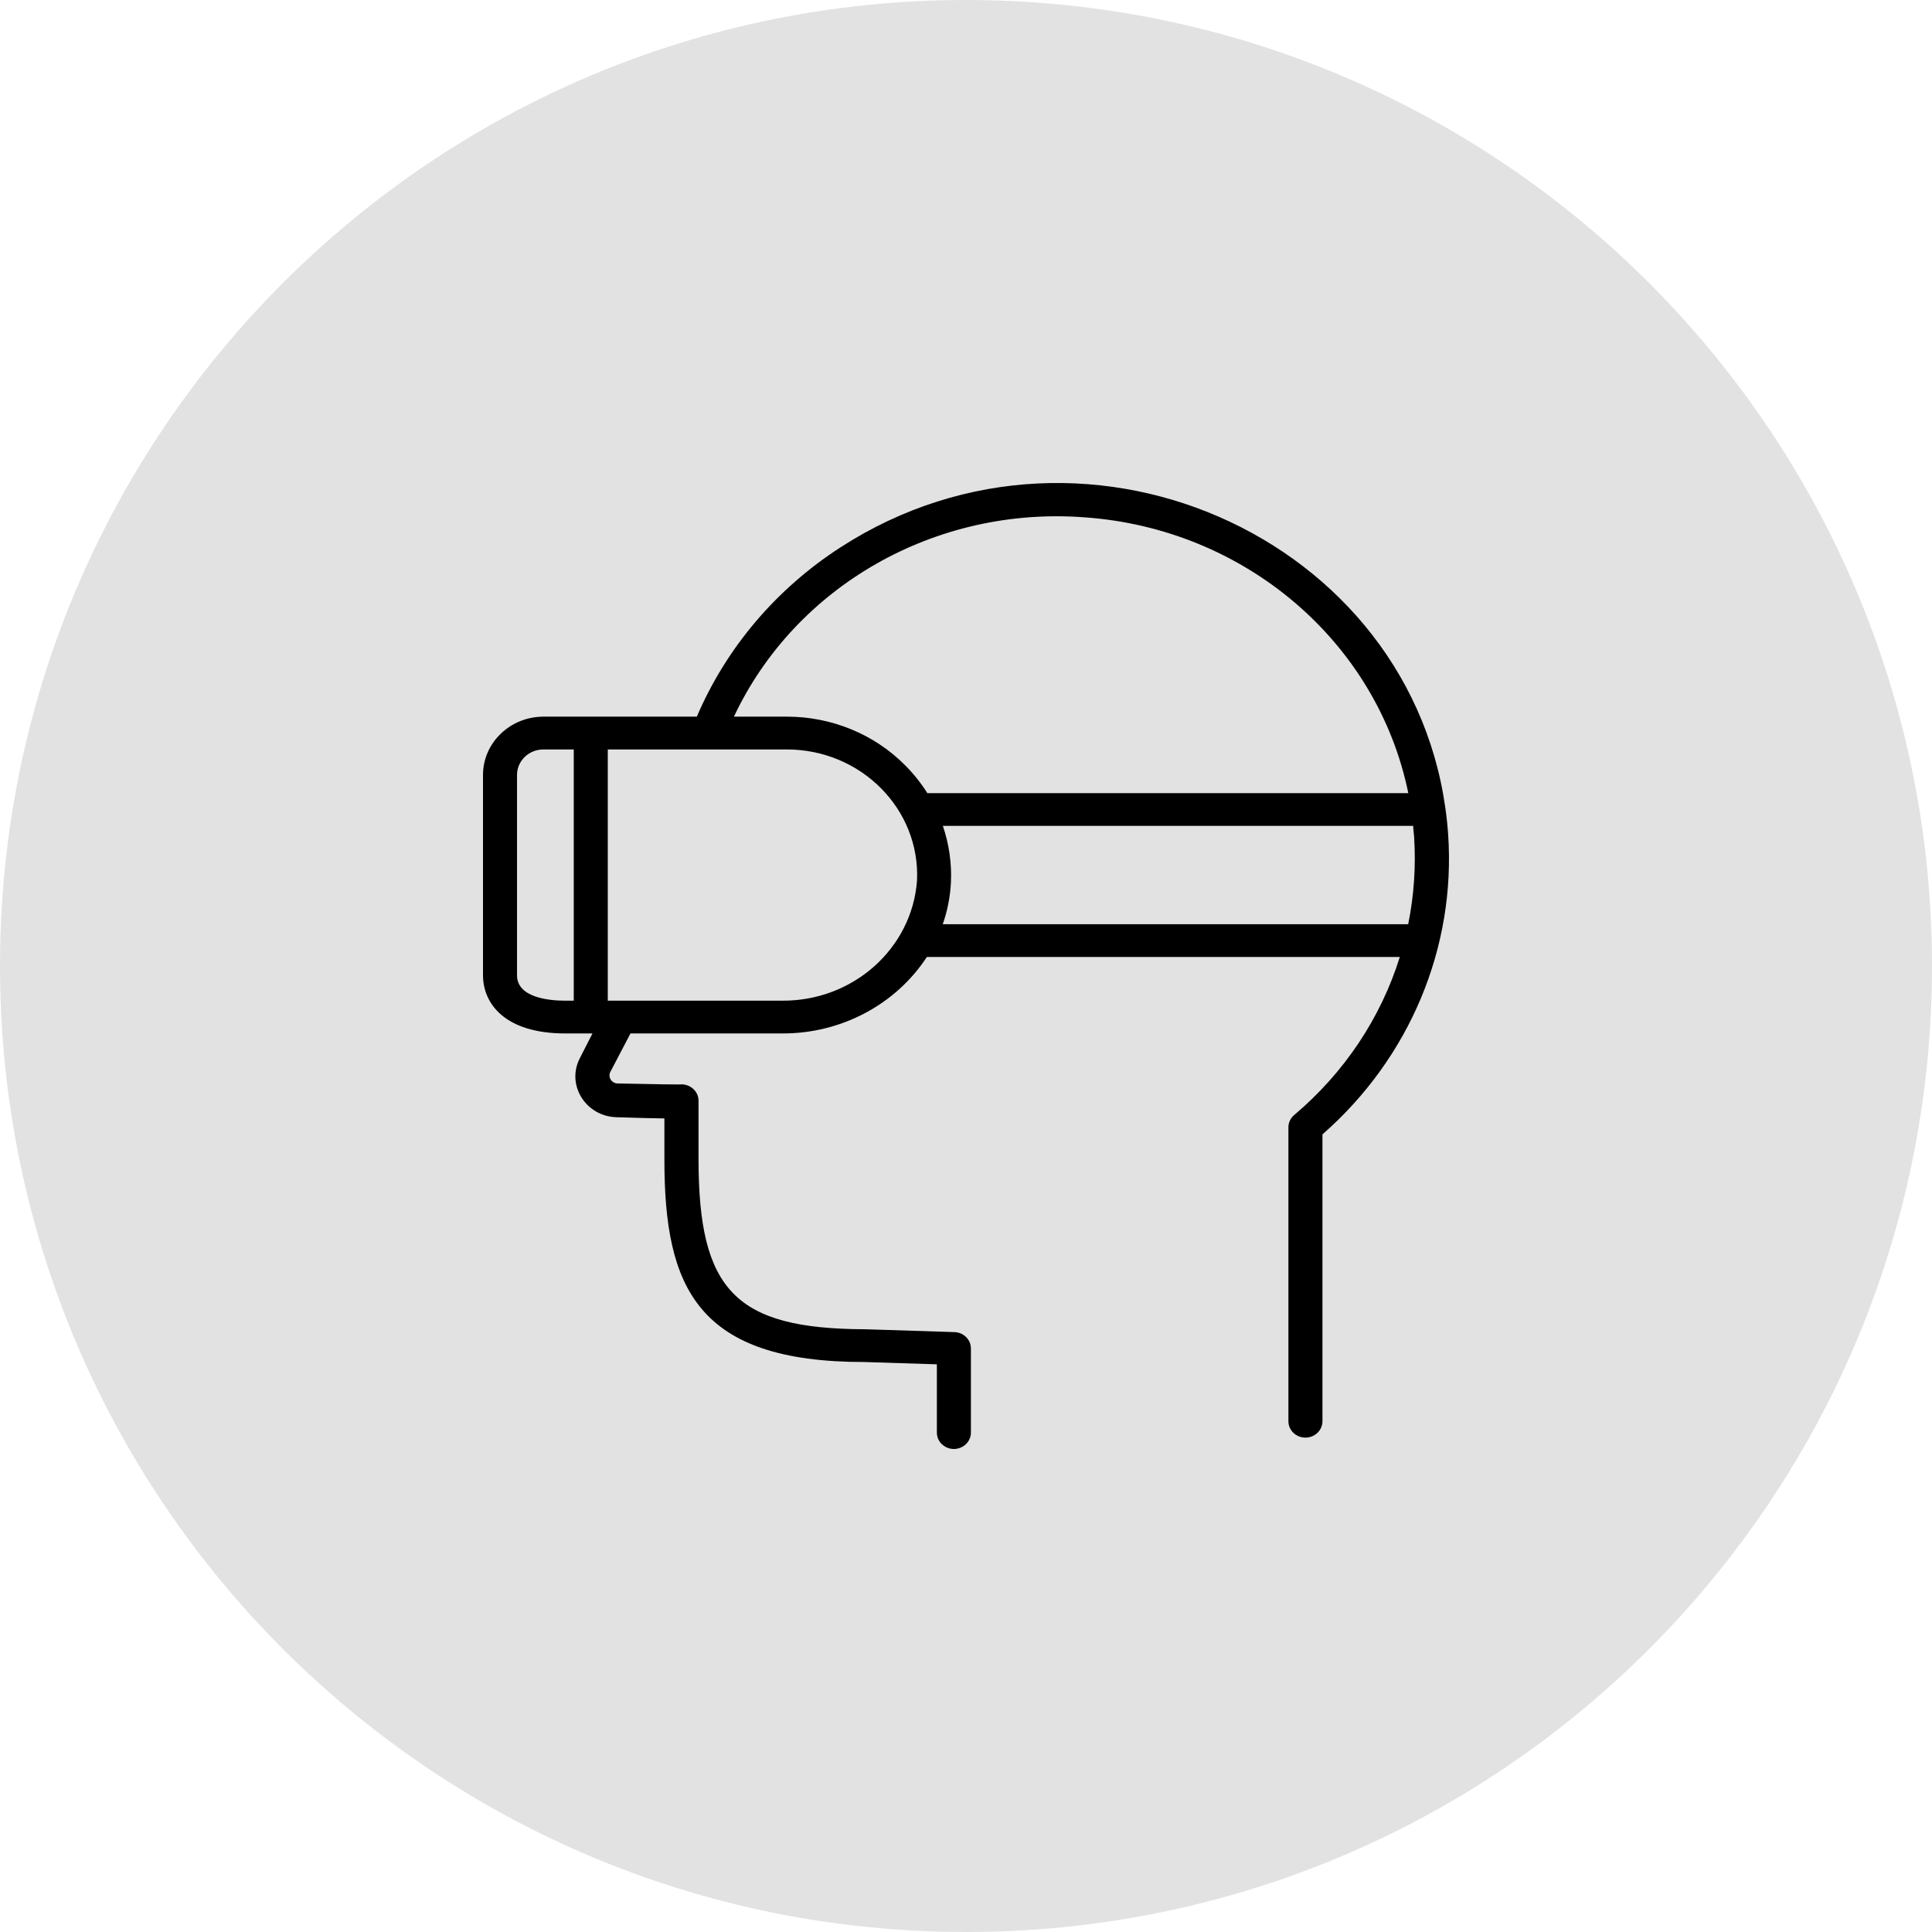 <?xml version="1.0" encoding="UTF-8"?> <svg xmlns="http://www.w3.org/2000/svg" viewBox="0 0 100.00 100.00" data-guides="{&quot;vertical&quot;:[],&quot;horizontal&quot;:[]}"><defs></defs><path color="rgb(51, 51, 51)" fill-rule="evenodd" fill="#e2e2e2" x="0" y="0" width="100" height="100" rx="50" ry="50" id="tSvgffe55edafe" title="Rectangle 1" fill-opacity="1" stroke="none" stroke-opacity="1" d="M0 50C0 22.386 22.386 0 50 0H50C77.614 0 100 22.386 100 50H100C100 77.614 77.614 100 50 100H50C22.386 100 0 77.614 0 50Z" display="" style="transform-origin: 50px 50px;"></path><path fill="rgb(0, 0, 0)" stroke="none" fill-opacity="1" stroke-width="1" stroke-opacity="1" color="rgb(51, 51, 51)" fill-rule="evenodd" id="tSvg12266cc6d35" title="Path 2" d="M74.955 43.178C73.895 28.219 56.416 19.974 43.492 28.338C40.172 30.486 37.589 33.533 36.068 37.094C33.422 37.094 30.776 37.094 28.129 37.094C26.402 37.097 25.003 38.445 25 40.108C25 43.564 25 47.021 25 50.477C25 51.936 26.121 53.491 29.257 53.491C29.726 53.491 30.196 53.491 30.666 53.491C30.451 53.913 30.235 54.335 30.02 54.758C29.291 56.143 30.31 57.788 31.922 57.828C33.05 57.862 33.837 57.884 34.389 57.89C34.389 58.6 34.389 59.311 34.389 60.021C34.389 66.659 36.085 70.498 44.74 70.498C45.991 70.538 47.241 70.578 48.492 70.617C48.492 71.795 48.492 72.973 48.492 74.151C48.492 74.804 49.226 75.212 49.813 74.885C50.086 74.734 50.254 74.454 50.254 74.151C50.254 72.7 50.254 71.248 50.254 69.797C50.254 69.34 49.877 68.964 49.402 68.949C47.858 68.9 46.314 68.851 44.769 68.802C38.076 68.779 36.156 66.806 36.156 59.999C36.156 58.996 36.156 57.993 36.156 56.991C36.166 56.483 35.712 56.081 35.187 56.131C35.148 56.131 35.109 56.131 35.07 56.131C34.893 56.131 34.253 56.131 31.969 56.081C31.652 56.071 31.452 55.749 31.594 55.476C31.94 54.814 32.286 54.153 32.633 53.491C35.25 53.491 37.866 53.491 40.483 53.491C43.522 53.505 46.354 52.009 47.975 49.533C56.135 49.533 64.294 49.533 72.454 49.533C71.468 52.695 69.577 55.526 66.999 57.703C66.806 57.861 66.692 58.092 66.688 58.337C66.688 63.412 66.688 68.487 66.688 73.563C66.688 74.031 67.082 74.411 67.569 74.411C68.055 74.411 68.45 74.031 68.45 73.563C68.45 68.614 68.45 63.664 68.45 58.715C72.966 54.763 75.361 49.042 74.955 43.178ZM56.119 26.776C64.412 27.352 71.281 33.198 72.894 41.052C64.596 41.052 56.297 41.052 47.999 41.052C47.676 40.539 47.296 40.061 46.866 39.627C45.264 38.003 43.038 37.087 40.712 37.094C39.804 37.094 38.896 37.094 37.988 37.094C41.175 30.323 48.423 26.198 56.119 26.776ZM26.761 50.477C26.761 47.021 26.761 43.564 26.761 40.108C26.761 39.38 27.374 38.791 28.129 38.791C28.652 38.791 29.174 38.791 29.697 38.791C29.697 43.125 29.697 47.46 29.697 51.795C29.55 51.795 29.404 51.795 29.257 51.795C28.329 51.795 26.761 51.608 26.761 50.477ZM40.483 51.795C37.475 51.795 34.467 51.795 31.459 51.795C31.459 47.46 31.459 43.125 31.459 38.791C34.545 38.791 37.632 38.791 40.718 38.791C44.563 38.79 47.632 41.877 47.465 45.575C47.207 49.098 44.15 51.821 40.483 51.795ZM48.797 47.837C49.042 47.136 49.184 46.405 49.22 45.666C49.265 44.677 49.123 43.689 48.803 42.748C56.918 42.748 65.032 42.748 73.147 42.748C73.147 42.929 73.182 43.105 73.194 43.314C73.292 44.828 73.189 46.348 72.888 47.837C64.858 47.837 56.828 47.837 48.797 47.837" style=""></path><path fill="transparent" fill-opacity="1" stroke="#000000" stroke-opacity="1" stroke-width="1" id="tSvgd20ec4bb9a" title="Rectangle 2" d="M51.781 89H52H52H51.781Z" display="none" style="transform-origin: 51.89px 89px;"></path></svg> 